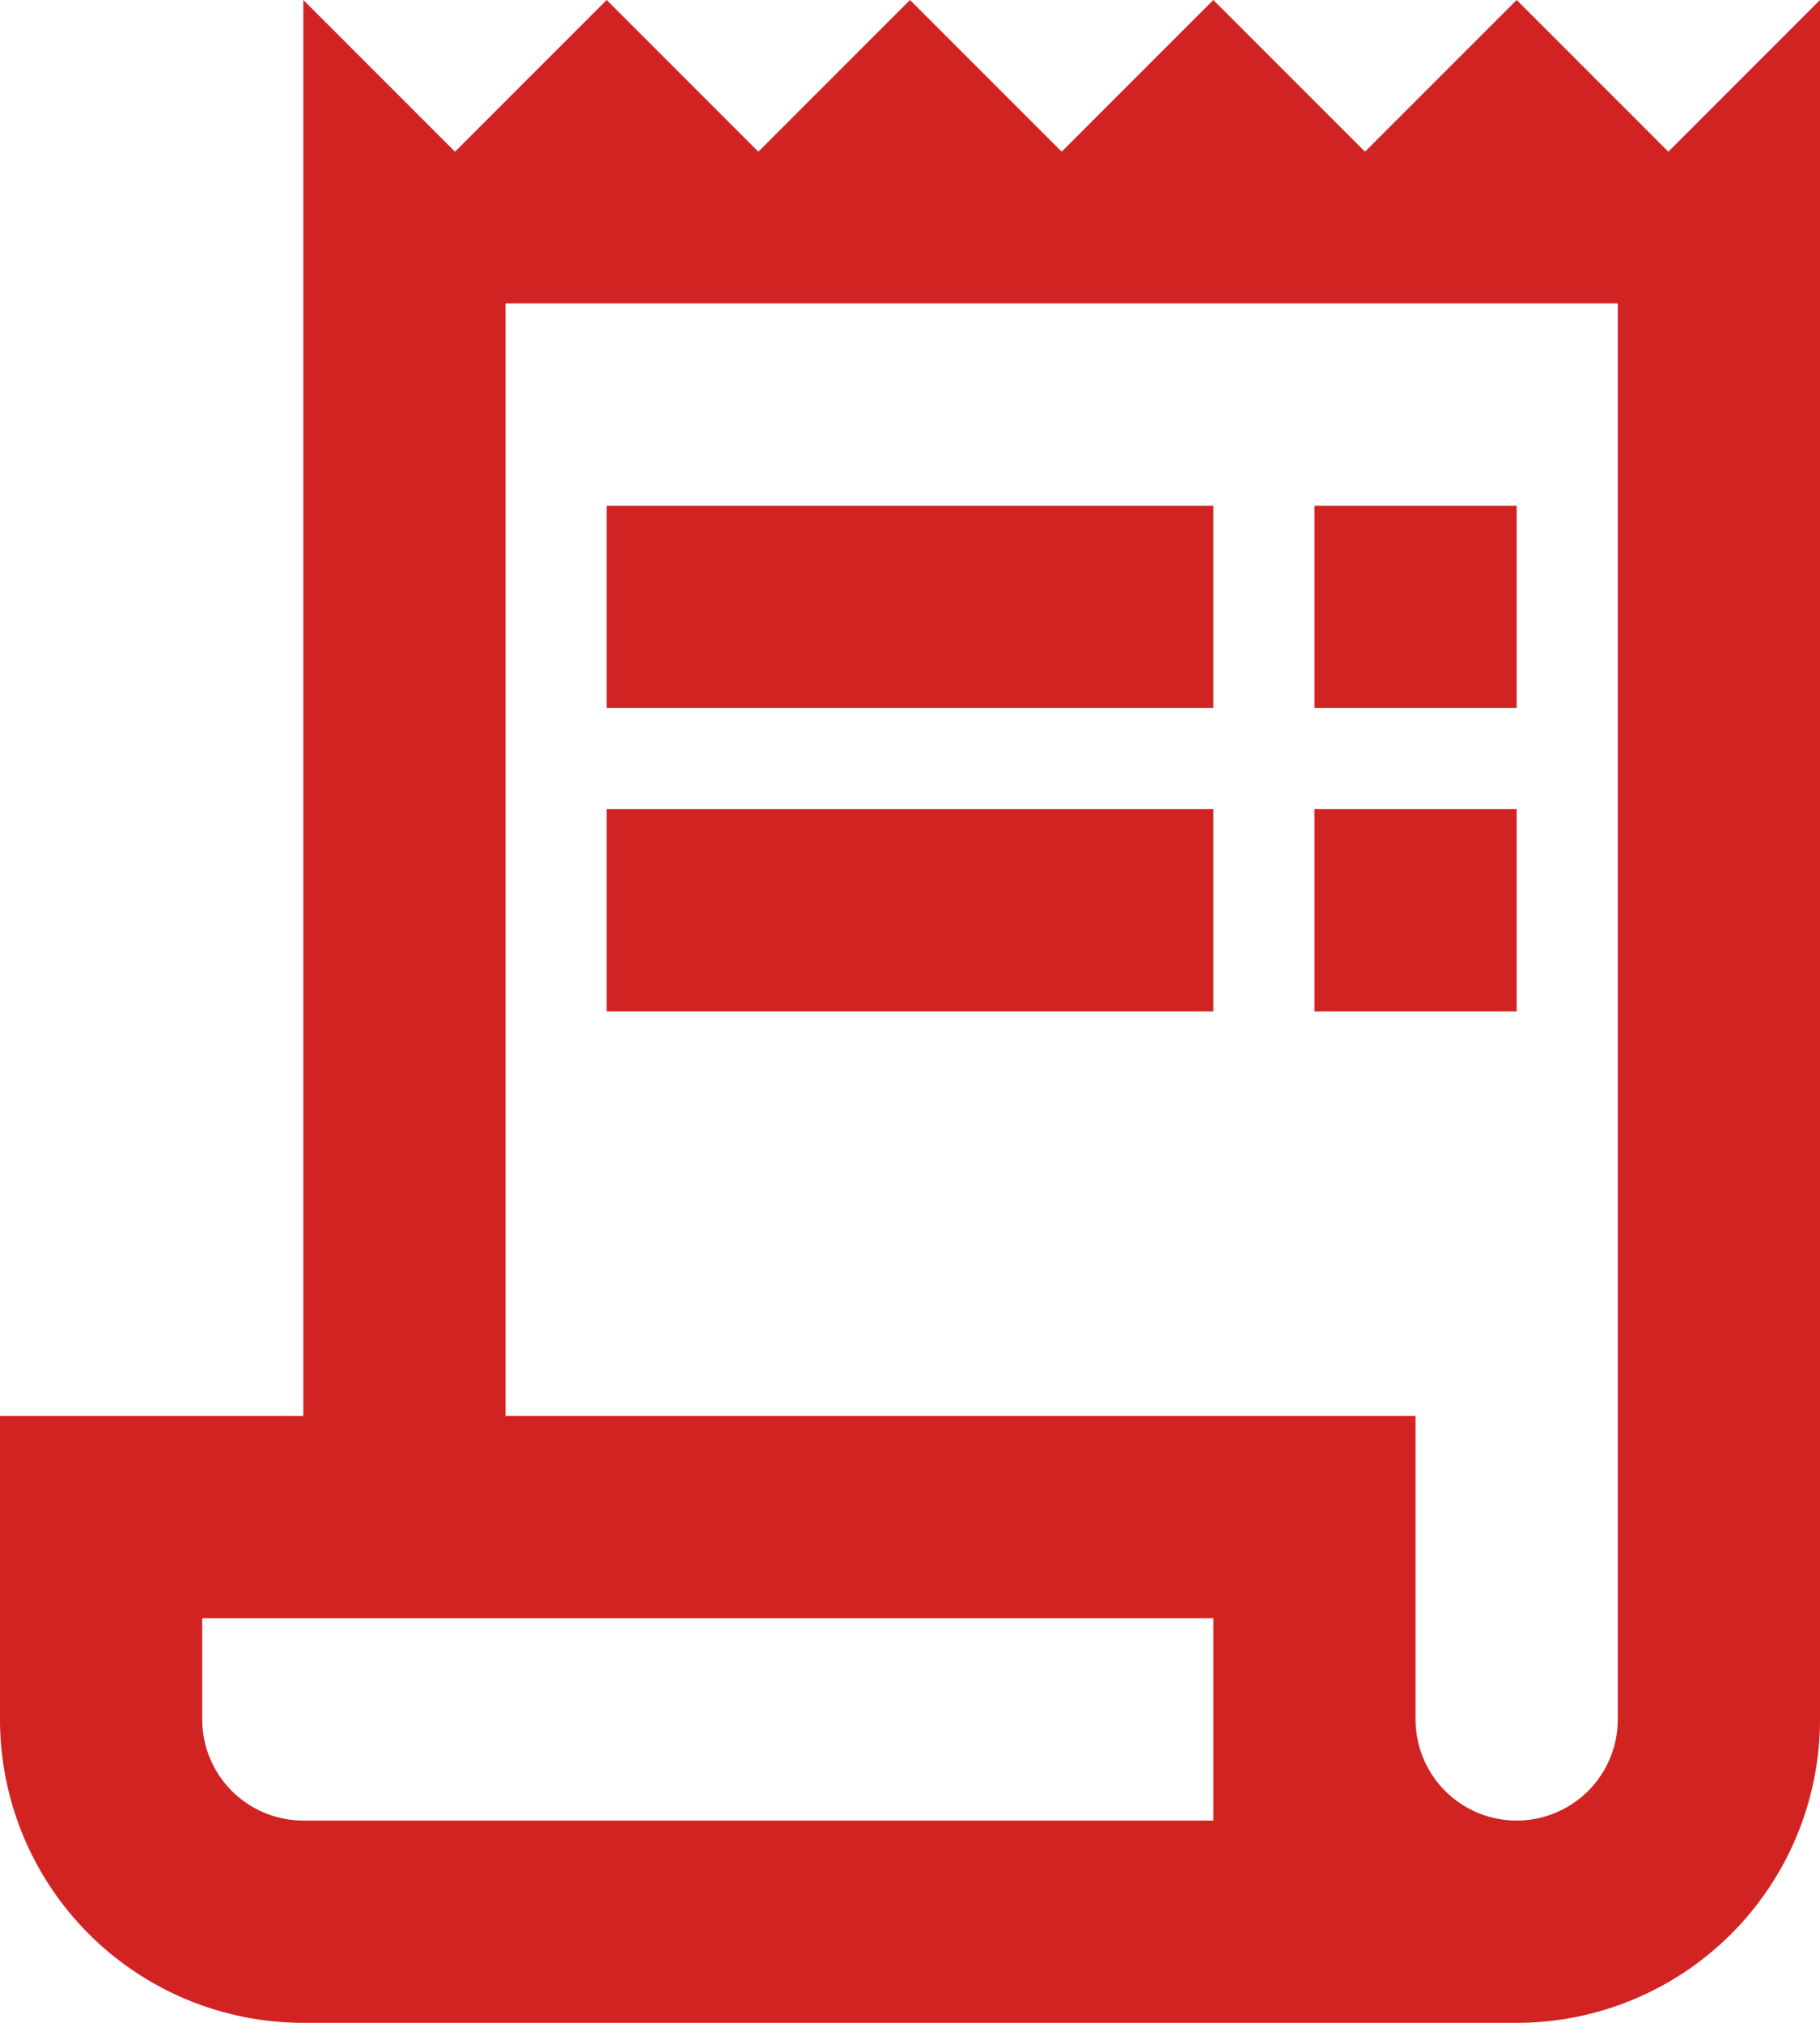 <svg id="Layer_1" data-name="Layer 1" xmlns="http://www.w3.org/2000/svg" viewBox="0 0 18 20"><defs><style>.cls-1{fill:#d22323;}</style></defs><path class="cls-1" d="M19.5,3.5,18,2,16.5,3.5,15,2,13.5,3.5,12,2,10.5,3.5,9,2,7.5,3.5,6,2V16H3v3a3,3,0,0,0,3,3H18a3,3,0,0,0,3-3V2ZM15,20H6a1,1,0,0,1-1-1V18H15Zm4-1a1,1,0,0,1-2,0V16H8V5H19Z" transform="translate(-3 -2)"/><rect class="cls-1" x="6" y="5" width="6" height="2"/><rect class="cls-1" x="13" y="5" width="2" height="2"/><rect class="cls-1" x="6" y="8" width="6" height="2"/><rect class="cls-1" x="13" y="8" width="2" height="2"/></svg>